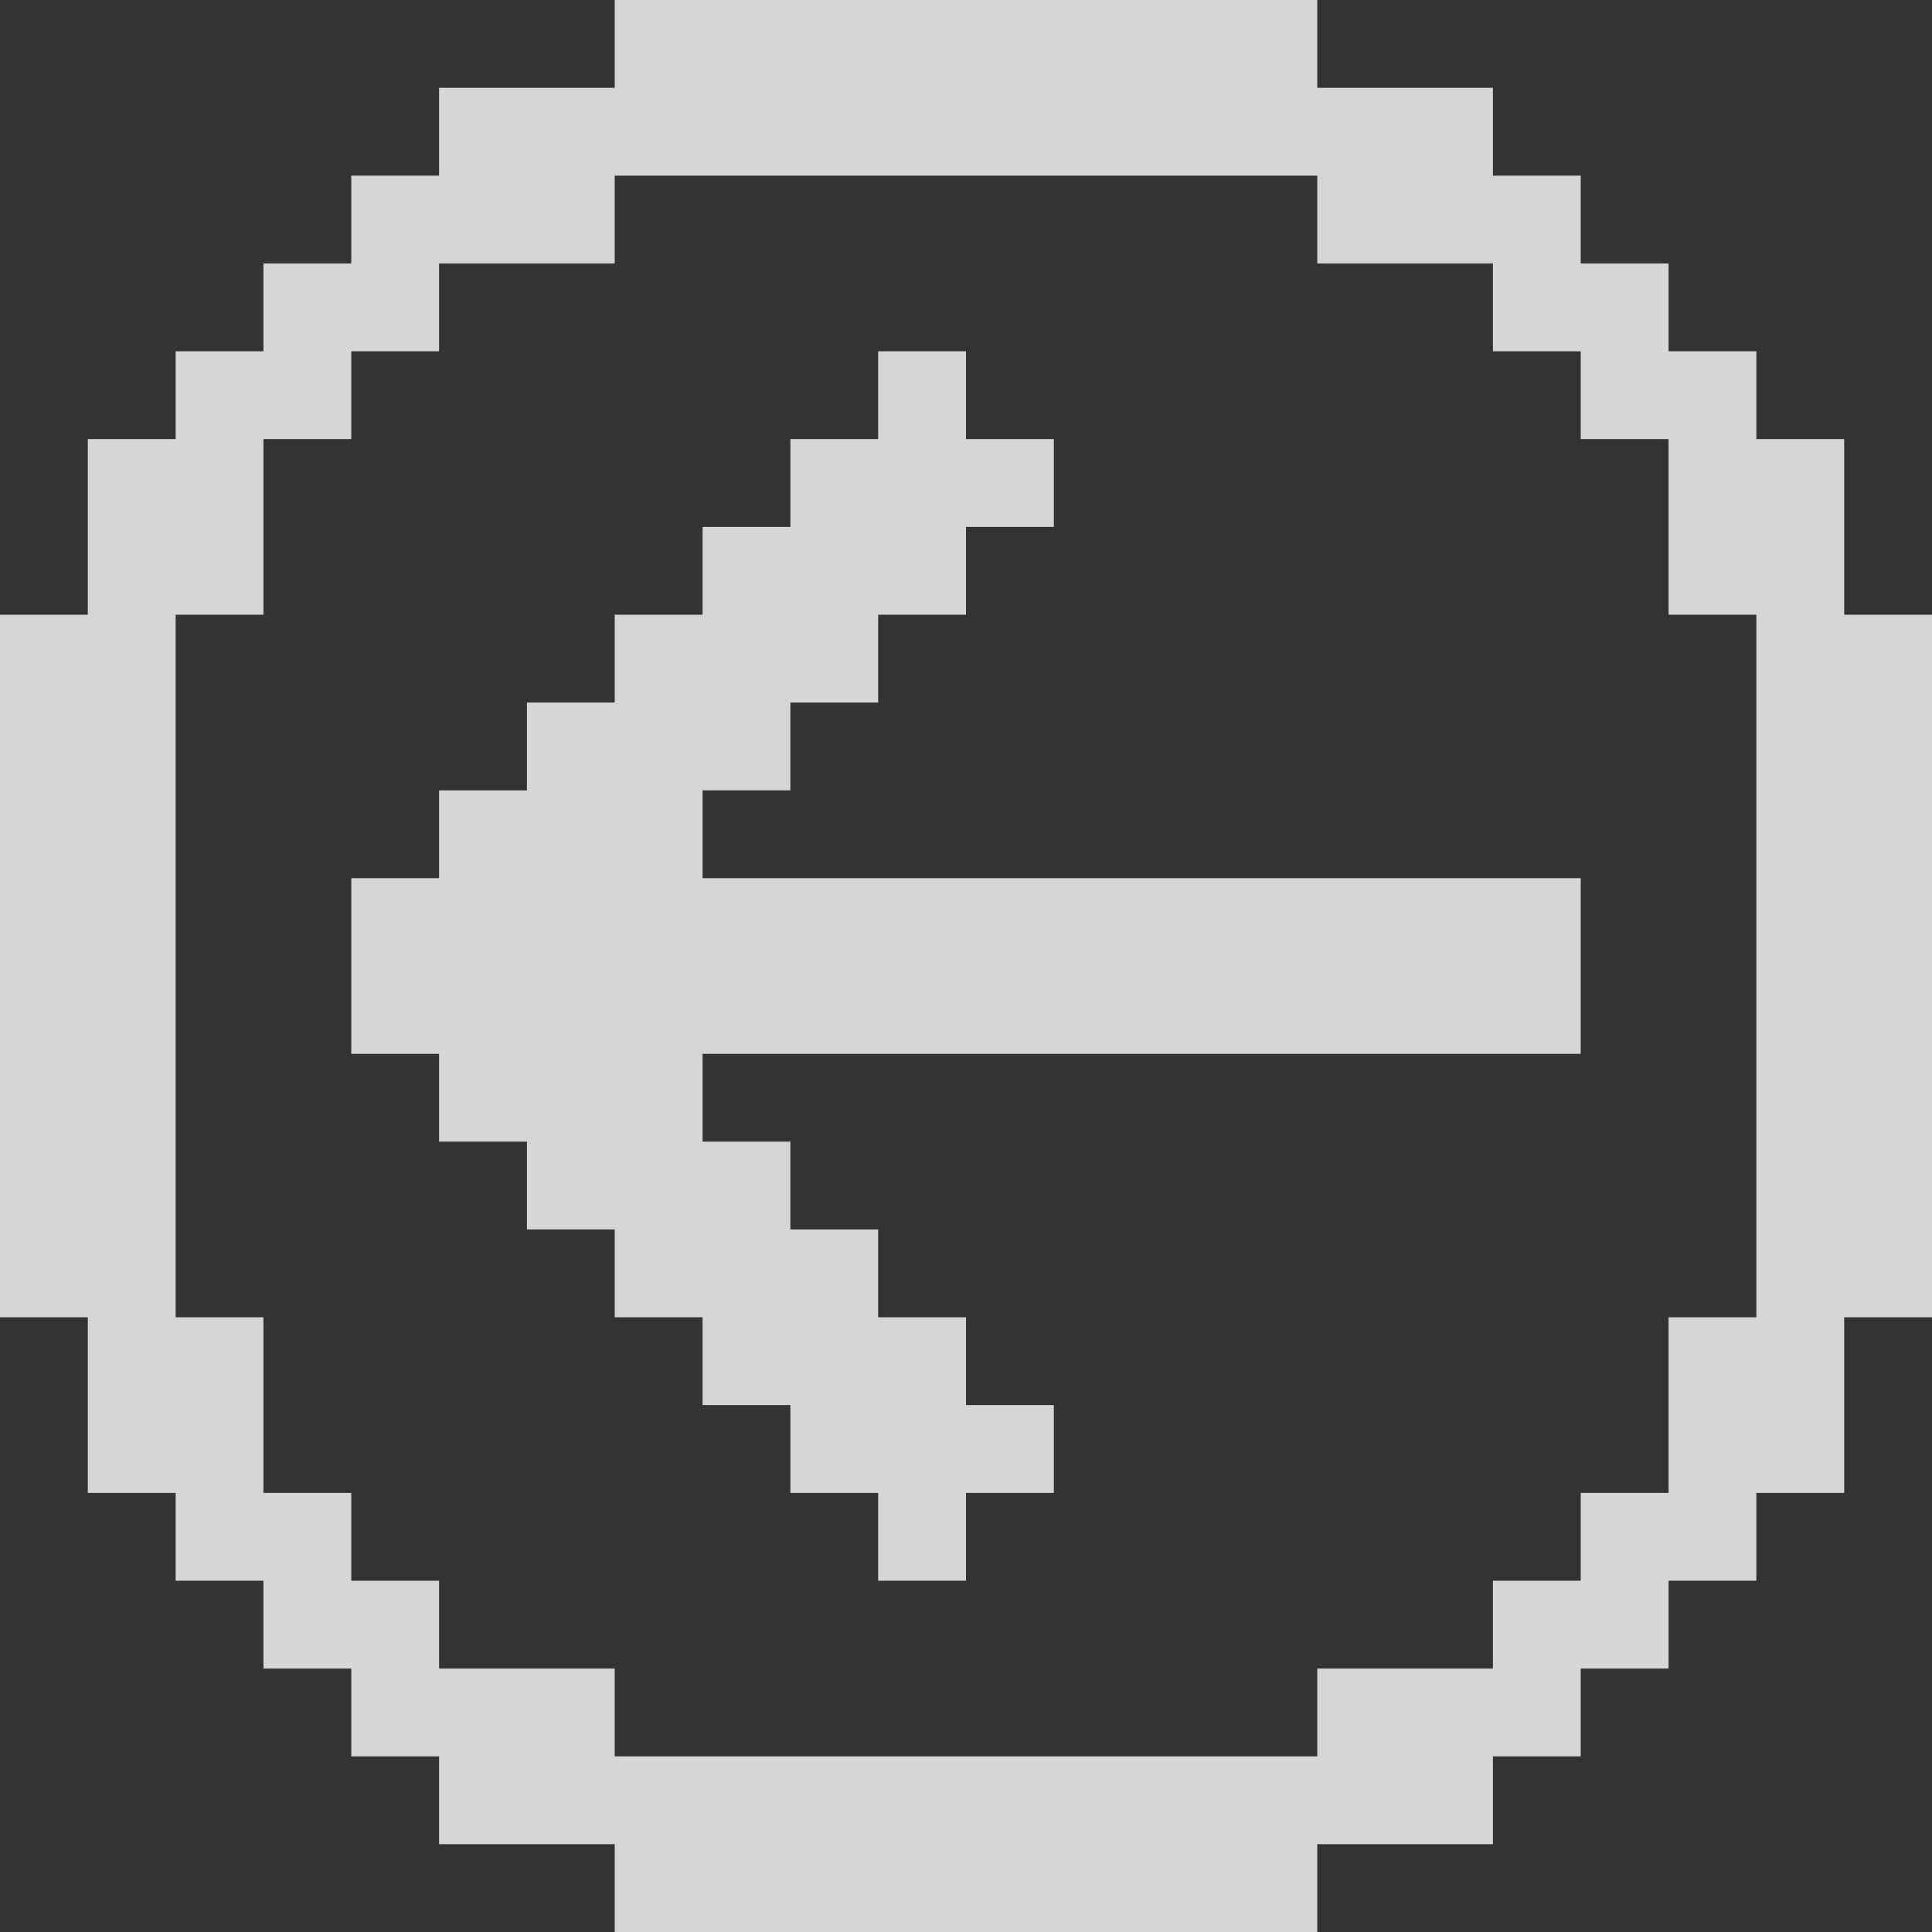 <svg width="56" height="56" viewBox="0 0 56 56" fill="none" xmlns="http://www.w3.org/2000/svg">
<rect x="0" y="0" width="56" height="56" fill="#333333" stroke="none"/>
<g opacity="0.8">
<path d="M17.818 53.455H12.727V50.909H10.182V48.364H7.636V45.818H5.091V43.273H2.545V38.182H0V17.818H2.545V12.727H5.091V10.182H7.636V7.636H10.182V5.091H12.727V2.545H17.818V0H38.182V2.545H43.273V5.091H45.818V7.636H48.364V10.182H50.909V12.727H53.455V17.818H56V38.182H53.455V43.273H50.909V45.818H48.364V48.364H45.818V50.909H43.273V53.455H38.182V56H17.818V53.455ZM38.182 48.364H43.273V45.818H45.818V43.273H48.364V38.182H50.909V17.818H48.364V12.727H45.818V10.182H43.273V7.636H38.182V5.091H17.818V7.636H12.727V10.182H10.182V12.727H7.636V17.818H5.091V38.182H7.636V43.273H10.182V45.818H12.727V48.364H17.818V50.909H38.182V48.364Z" fill="white"/>
<path d="M25.454 45.818H28V43.273H30.546V40.727H28V38.182H25.454V35.636H22.909V33.091H20.364V30.546H45.818V25.454H20.364V22.909H22.909V20.364H25.454V17.818H28V15.273H30.546V12.727H28V10.182H25.454V12.727H22.909V15.273H20.364V17.818H17.818V20.364H15.273V22.909H12.727V25.454H10.182V30.546H12.727V33.091H15.273V35.636H17.818V38.182H20.364V40.727H22.909V43.273H25.454V45.818Z" fill="white"/>
</g>
</svg>
